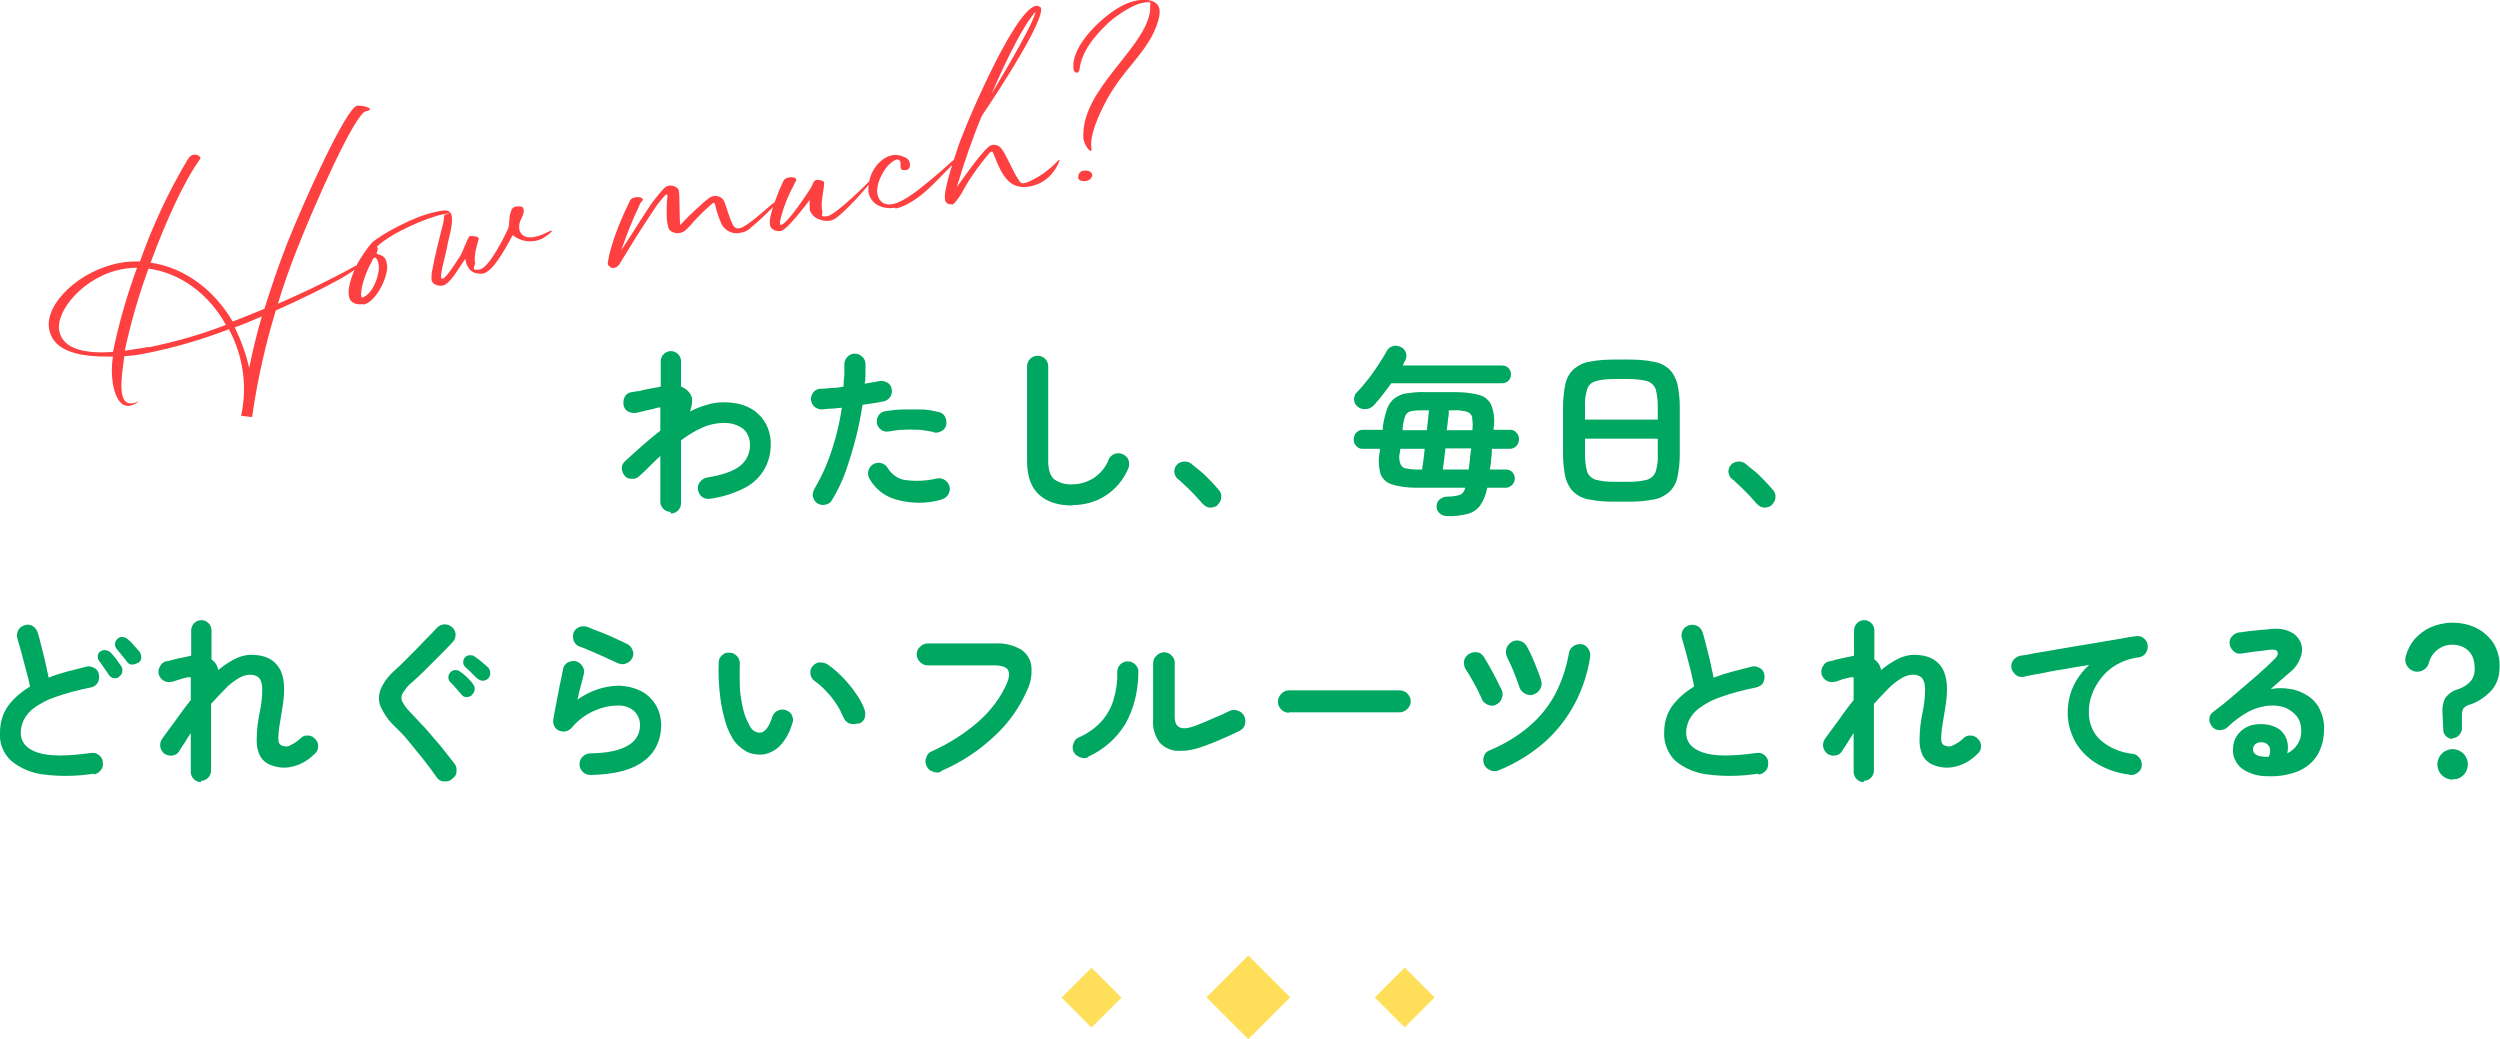 <?xml version="1.0" encoding="UTF-8"?>
<svg id="_レイヤー_1" data-name="レイヤー 1" xmlns="http://www.w3.org/2000/svg" version="1.1" viewBox="0 0 591 245.7">
  <defs>
    <style>
      .cls-1 {
        fill: #00a760;
      }

      .cls-1, .cls-2, .cls-3 {
        stroke-width: 0px;
      }

      .cls-2 {
        fill: #ffdf5a;
      }

      .cls-3 {
        fill: #ff4040;
      }
    </style>
  </defs>
  <g id="_グループ_2028" data-name="グループ 2028">
    <g id="_グループ_1478" data-name="グループ 1478">
      <rect id="_長方形_3957" data-name="長方形 3957" class="cls-2" x="288.1" y="228.8" width="14" height="14" transform="translate(-80.3 277.7) rotate(-45)"/>
      <rect id="_長方形_3958" data-name="長方形 3958" class="cls-2" x="327.1" y="230.8" width="10" height="10" transform="translate(-69.5 303.9) rotate(-45)"/>
      <rect id="_長方形_3959" data-name="長方形 3959" class="cls-2" x="253.1" y="230.8" width="10" height="10" transform="translate(-91.2 251.6) rotate(-45)"/>
    </g>
    <path id="_パス_624" data-name="パス 624" class="cls-3" d="M59.6,98.6c1.2-8.5,3.1-17,5.6-25.2,6.3-2.8,11.7-5.5,15.1-7.4,3.1-1.7,8.6-5.8,6.4-4.6-6.8,3.8-13.8,7.3-21,10.4,1.3-4.3,2.8-8.6,4.6-13.1,4-10.2,13.6-31.9,16.2-32.4s-.7-1.5-2.1-1.3c-2.5.4-12.5,22.4-16.5,32.5-2.1,5.3-3.8,10.5-5.4,15.5-2.5,1-5,2.1-7.5,3-4.3-7.4-11.4-12.8-19.4-13.9,3.5-9.5,7.8-19.1,11.7-24.5.1-.2.1-.4,0-.5,0,0,0,0,0,0-.8-.8-2.1-.9-3,.7-4.5,7.6-8.3,15.7-11.2,24-1.5,0-3,0-4.5.3-9.8,1.7-18,9.7-17,15.6s8.3,6.7,15.1,6.6c-1,6.1.9,14.8,6.2,10.5-5.5,2.7-4.3-4.8-3.5-10.6,1.7-.1,3.3-.3,4.7-.6,6.8-1.3,13.6-3.3,20.1-5.8v.2c3.3,6.2,4.3,13.4,2.8,20.3v-.3c0,0,0,.3,0,.3l2.6.3ZM26.8,83.2c-5.9.4-11.9-.3-12.8-5s5.9-13,15.1-14.6c1.1-.2,2.2-.3,3.3-.3-2.4,6.5-4.3,13.1-5.7,19.9ZM35.2,82c-1.6.3-3.5.6-5.7.9,1.4-6.6,3.3-13.1,5.6-19.4,7.5,1,14.3,6,18.3,13.3-5.9,2.3-12,4-18.2,5.3ZM58.9,87c-.7-3.3-1.9-6.5-3.4-9.6,2.2-.8,4.3-1.7,6.4-2.6-1.2,4.1-2.2,8.2-3,12.2ZM85.9,72c3-.5,6-6.8,5.6-9.4s-1.7-2.1-2.5-2.7c.2-.4.3-.8.3-1.2,0-.3-.2-.2-.2-.4,3.3-3.2,11.9-6.9,15.5-7.6s.4,0,.4.2c0,1.1-.3,2.2-.6,3.3-.8,3.2-1.6,6.3-2.2,9.6-.2.7-.2,1.5-.2,2.3.2,1.3,1.9,1.6,2.7,1.4,1.5-.3,3.4-3.5,4.4-5,.8-1.2.9-1.3.9-1.3.2,1.2.7,3.5,3.6,3.5.2,0,.3,0,.5,0,2.7-.5,5.9-7,7.1-9.1,2,1.6,4.7,1.9,7,.8,1.9-1.1,3.4-2.6,1.2-1.5-3,1.5-5.8,1.9-6.6-.5-.1-.5-.1-1,0-1.5.2-1,1.2-2.4,1-3.3s-.5-.8-1.6-.8c-.7,0-1.3.5-1.4,1.2-.6,1.3-.2,2.8-.7,4.1-.7,1.5-4.4,9.2-6.7,9.6s-1-.8-1.1-1.6c-.3-1.7.4-4,.9-5.7,0-.4-1.3-.7-2.1-.6-.5,0-1.6,3.8-2.5,5-2.1,3.3-3.4,5-4,5.1-.2,0-.3,0-.3-.3-.2-1,.6-3.5,1.4-7.2,0-.8,1.5-5.3,1.1-7.3s-2.3-1.3-3.8-1c-5,.9-13.2,5.5-15.1,7.3-1.3,1.5-2.4,3.2-3.4,4.9-.7,1.4-2.5,5.3-2,7.8.3,1.5,1.7,2,3.2,1.8ZM85.5,70.3c-.6-1.3.9-5.9,2.3-8.3.2-.4.4-1,.7-1.1s.8.3,1,1.6c.4,2-1.2,7.1-4,7.9ZM144.1,63.1c.8.5,1.8.2,2.3-.6,0,0,0,0,0,0l4-6.5c1.5-2.4,3.1-4.8,4.7-7.2.7-1,1.4-1.8,2.2-2.7.2-.2.5-.1.5.2-.2,1.5-.2,2.9-.2,4.4,0,1,.1,2.1.4,3.1.1.4.4.7.7.9,1.1.7,2.6.5,3.5-.4.3-.3.7-.7,1-1,.9-1.1,2-2.2,3-3.2.7-.7,1.4-1.3,2.2-2,.2-.2.5-.2.6.1.4,1.7.9,3.4,1.7,5,.9,1.5,2.8,2.3,4.5,1.8.8-.1,1.6-.5,2.2-1.1,1.7-1.4,3.3-2.9,4.9-4.5.6-.6,1.2-1.3,1.7-2,0,0,.2-.2.1-.3,0-.1-.2,0-.3.1l-.2.2c-2.6,2-4.5,4-7.2,5.8-.8.5-2.3,1.5-3.1,0-.9-1.6-1.5-4.2-2.1-5.6-.3-.6-.8-1.1-1.5-1.2-.8-.2-1.6,0-2.2.5-.8.6-1.5,1.2-2.2,1.9-1.6,1.4-3.1,2.9-4.5,4.4-.2-1.7-.1-7-.3-7.9,0-.6-.5-1.1-1.2-1.3-.8-.3-1.7-.1-2.3.5-1.5,1.6-2.9,3.4-4.1,5.3-1.8,2.7-3.6,5.7-6,9.3,1.2-3.5,2.5-6.9,4.1-10.2.2-.6.5-1.1.9-1.5.2-.2,0-.5-.2-.6-.6-.4-2.3-.2-2.7.5-1.8,3.6-3.4,7.4-4.5,11.2-.4,1.2-.6,2.3-.8,3.5-.1.5,0,.8.6,1ZM184.6,54.6c1.6-.3,6.3-6.7,6.8-7.3,0,.6,0,1.3,0,1.8,0,.9.5,1.6,1.2,2.2,1,.7,2.2,1,3.4.9.5,0,1-.3,1.4-.5.5-.3.9-.7,1.4-1.1,3.2-2.9,6.1-6.2,8.7-9.7.1,0,.3-.3.3-.4,0,0,0,0,0,0,0-.1-.3.2-.4.3-2.2,2.6-9.9,10-11.8,10.3s-1.1-.4-1.2-1c-.4-2.2.1-3.9.4-6.2,0-.2,0-.4,0-.7,0-.4-.3-.5-1.5-.7-.4,0-.8.2-1,.6-.2.5-.4.9-.6,1.3-1.5,2.3-4.4,6.7-6.4,8.4-.7.6-1,.5-.9-.5.7-3,1.8-5.9,3.3-8.6.1-.3.3-.7.5-1,.1-.2,0-.5-.2-.6,0,0,0,0,0,0-.6-.4-2.3-.2-2.7.5-.9,1.7-3.6,8.2-3.3,10.3,0,.7.4,1.2,1,1.5.5.2,1.1.3,1.6.2ZM211.7,49.3c2.2-.4,5.1-2.3,6.8-3.8,3.1-2.7,5.2-5.2,8.2-8.1.4-.3.6-.7,1-1.1,0,0,.2-.2,0-.3,0,0-.2,0-.2,0-.2.2-.5.4-.7.6-3,2.6-5.4,4.9-8.6,7.4-1.7,1.4-5.4,4.2-7.6,4.3-2.2.2-3-1.3-3.2-2.6-.3-2,1-4.7,2.3-6.3.5-.6,1.1-1.1,1.8-1.5.1,0,.3-.1.5-.2.5,0,.8.2.9.8,0,.3,0,.6,0,1,0,.4.3.7.6.7.2,0,.4,0,.7,0,.4,0,.8-.4.9-.8,0-.2,0-.4,0-.6,0-.1,0-.2,0-.3-.2-.7-.7-1.2-1.4-1.4-.9-.4-1.9-.6-2.8-.4-.8.2-1.6.5-2.2,1-2.4,1.8-3.6,4.7-3.4,7.7.5,2.9,3.4,4.2,6.3,3.7ZM225,48.4c.6-.1,1.4-1.3,2.2-2.5,1.8-3.4,4-6.5,6.5-9.5.9-1,1-.5,1.3.3,2.1,5.5,4,8.1,8.3,7.4s6.5-4.1,7.2-6.2c0-.3-.2,0-.5.2-1.8,1.9-3.9,3.5-6.3,4.6-.5.3-1.1.5-1.6.6-.6.1-.9,0-1.5-1.1-.7-.9-2.4-4.8-3.4-6.4-.6-1-1.3-1.8-2.8-1.5s-6.8,8-8.2,9.9c1.7-5.7,3.6-11.3,5.9-16.8,4.8-7.1,14.6-22.4,14-25.4,0-.2-.1-.3-.3-.4-.3-.2-.7-.3-1-.2-5.3,1.2-17.5,30.4-18.4,33.6-.6,1.9-3.4,9.8-3,12.1,0,.7.6,1.2,1.3,1.2.1,0,.3,0,.4,0ZM234.4,22.2c3.8-8.8,7.9-16.8,10.4-19.4-.2,2-6,12.1-10.4,19.4ZM257.8,35.7c.2,0,.3-.3.2-.8-.6-3.7,3.5-11.5,5.4-14.2,3.6-5.6,9.4-10.2,10.7-17.1,0-.5.1-1,0-1.4-.4-2.2-3-2.5-5.3-2.1-1,.2-2,.5-2.8.9-4.4,1.9-13.1,9.6-12.2,15.4,0,.4.3.7.7.8h0c.4,0,.6-.3.7-.8.5-4.2,3.4-7.7,6.5-10.7,1-1.1,5.6-4.5,8.3-5s1.8,0,1.9,1c0,.6,0,1.2-.2,1.8-1.9,8.4-15.5,17.6-15.6,28.2,0,.4,0,.8,0,1.1.2.9.6,1.8,1.2,2.5.2.2.3.3.4.3ZM256.7,42.8c.9-.1,1.6-.9,1.5-1.5s-.8-1.2-2.4-.9c-.6.3-1,.9-.9,1.6,0,.5.6.9,1.8.8Z"/>
    <path id="_パス_623" data-name="パス 623" class="cls-1" d="M158.5,121c-1.3,0-2.4-1.1-2.4-2.4v-10.8c-.8.7-1.6,1.5-2.4,2.3-.8.8-1.6,1.6-2.5,2.4-.5.5-1.1.7-1.8.7-.7,0-1.3-.2-1.7-.7-.4-.5-.7-1.1-.7-1.8,0-.7.3-1.3.8-1.7,1.3-1.2,2.7-2.5,4.1-3.7,1.4-1.2,2.8-2.4,4.2-3.5v-5.5c-.5,0-1.1.2-1.8.4-.8.2-1.5.3-2.2.5-.7.2-1.3.3-1.7.4-.6.1-1.3,0-1.9-.3-.6-.3-1-.9-1.1-1.6-.1-.7,0-1.4.3-1.9.3-.6.9-1,1.6-1.1.2,0,.6-.1,1.2-.2.6,0,1.2-.2,2-.4.7-.1,1.4-.3,2.1-.4.7-.1,1.2-.2,1.6-.3v-6c0-1.3,1.1-2.4,2.4-2.4,1.3,0,2.4,1.1,2.4,2.4v6c.9.3,1.6.9,2.1,1.6.4.6.6,1.2.5,1.9,0,.8-.2,1.6-.5,2.4,1.3-.7,2.6-1.2,4-1.6,1.3-.4,2.6-.6,3.9-.6,3.6,0,6.3.9,8.3,2.8,2,1.9,3,4.6,2.9,7.3,0,4.2-2.2,8-5.9,10-2.6,1.4-5.5,2.3-8.4,2.7-.7.1-1.3,0-1.9-.4-.5-.4-.9-1-1-1.7-.1-.7,0-1.3.5-1.9.4-.5,1-.9,1.6-1,3.7-.6,6.3-1.5,7.9-2.8,1.5-1.2,2.3-3,2.3-4.9,0-1.4-.5-2.9-1.6-3.8-1.3-1-3-1.5-4.7-1.4-1.7,0-3.5.4-5,1.1-1.8.8-3.4,1.8-5,3v14.9c0,1.3-1.1,2.4-2.4,2.4h0ZM193.4,119.1c-.6-.3-1-.9-1.2-1.6-.2-.6,0-1.3.3-1.9,1.1-1.9,2.1-3.8,2.9-5.8.9-2.2,1.6-4.4,2.2-6.6.6-2.3,1.1-4.6,1.4-6.8-.8,0-1.6.2-2.4.2-.8,0-1.5.1-2.2.2-.7,0-1.3-.2-1.8-.6-.5-.4-.8-1-.9-1.7,0-.7.2-1.3.6-1.8.4-.5,1.1-.8,1.7-.8.8,0,1.7-.1,2.6-.2.9,0,1.9-.1,2.8-.3,0-1,.1-1.9.2-2.7,0-.9,0-1.7,0-2.5,0-.7.2-1.3.7-1.8.4-.5,1.1-.8,1.7-.8.7,0,1.3.2,1.8.7.5.4.8,1.1.8,1.7,0,.7,0,1.4,0,2.2,0,.8,0,1.6-.2,2.5,1.3-.2,2.4-.4,3.4-.6.6-.1,1.3,0,1.9.3.6.3,1,.9,1.1,1.6.3,1.3-.6,2.6-1.9,2.9,0,0,0,0,0,0-.7.1-1.5.3-2.3.4s-1.8.3-2.7.4c-.4,2.5-.9,5.2-1.6,7.9-.7,2.7-1.5,5.3-2.4,7.9-.8,2.3-1.9,4.5-3.2,6.7-.3.6-.9,1-1.6,1.1-.6.2-1.3,0-1.9-.3h0ZM222.6,118.1c-3.5,1-7.2,1-10.7,0-2.7-.7-5-2.5-6.4-5-.3-.6-.4-1.3-.2-1.9.2-.6.6-1.2,1.2-1.5.6-.3,1.3-.4,1.9-.2.6.2,1.2.6,1.5,1.2.9,1.5,2.5,2.6,4.2,2.8,2.5.3,5,.2,7.4-.4.7-.1,1.3,0,1.9.4.6.4.9.9,1.1,1.6.1.7,0,1.3-.4,1.9-.4.6-.9.9-1.6,1.1h0ZM220.6,102.1c-1.1-.2-2.2-.4-3.3-.5-1.2,0-2.5-.1-3.7,0-1.2,0-2.3.2-3.5.4-.6.1-1.3,0-1.8-.4-.5-.4-.9-.9-1-1.5-.1-.6,0-1.3.4-1.9.4-.6.9-.9,1.6-1,1.4-.2,2.8-.4,4.2-.4,1.5,0,2.9,0,4.4,0,1.3,0,2.7.3,4,.6.6.1,1.2.5,1.5,1.1.3.6.4,1.2.3,1.9-.1.6-.5,1.2-1.1,1.5-.6.3-1.2.5-1.9.3h0ZM253.6,119.5c-3.4,0-6-.8-7.9-2.5s-2.9-4.3-2.9-8v-22.4c0-1.4,1.1-2.5,2.5-2.5s2.5,1.1,2.5,2.5h0v22.4c0,2.1.5,3.5,1.4,4.3,1.3.9,2.8,1.3,4.3,1.2,1.7,0,3.4-.5,4.9-1.4,1.7-1.1,3-2.6,3.7-4.5.6-1.3,2.1-1.8,3.4-1.2,0,0,0,0,0,0,.6.3,1.1.8,1.3,1.4.2.6.2,1.4-.1,2-1.1,2.6-3,4.9-5.4,6.4-2.3,1.5-5,2.2-7.8,2.2h0ZM287.9,119.4c-.5.4-1.2.6-1.8.6-.7,0-1.3-.4-1.8-.9-.4-.5-1-1.1-1.7-1.9-.7-.7-1.4-1.5-2.2-2.2s-1.4-1.4-2-1.8c-.5-.4-.7-1-.8-1.6,0-.6.1-1.2.6-1.7.4-.5,1-.7,1.7-.8.6,0,1.2.1,1.7.5.6.5,1.3,1.1,2.2,1.8s1.6,1.5,2.4,2.3c.7.7,1.3,1.4,1.9,2.1.5.5.7,1.2.6,1.8,0,.7-.4,1.3-.9,1.8h0ZM342.1,122c-.6,0-1.3-.2-1.7-.6-.5-.4-.8-1-.8-1.6,0-.6.2-1.3.7-1.7.5-.4,1.2-.7,1.8-.7,1,0,2-.1,3-.4.7-.3,1.1-.9,1.3-1.7h-11.5c-2,0-4-.2-5.9-.8-1.3-.4-2.3-1.4-2.7-2.6-.4-1.7-.5-3.5-.1-5.2v-.6c0,0-4.1,0-4.1,0-.6,0-1.1-.2-1.5-.7-.8-.8-.8-2.2,0-3.1.4-.4.9-.7,1.5-.7h4.8v-.7c.2-1.4.5-2.8,1-4.2.3-1,.9-1.8,1.7-2.5.9-.6,1.8-1.1,2.9-1.2,1.5-.2,3-.4,4.6-.3h7c1.9,0,3.9.2,5.7.7,1.3.4,2.3,1.3,2.8,2.5.6,1.7.8,3.4.5,5.2v.5h3.9c.6,0,1.1.2,1.5.7.8.8.8,2.2,0,3.1-.4.4-.9.7-1.5.7h-4.3c0,.8-.1,1.7-.2,2.5,0,.8-.2,1.6-.3,2.4h3.8c.6,0,1.1.2,1.5.6.4.4.6.9.6,1.5,0,.6-.2,1.1-.6,1.5-.4.4-.9.7-1.5.7h-4.4c-.3,1.5-.8,2.9-1.7,4.2-.7,1-1.8,1.7-3,2-1.6.4-3.2.6-4.8.5ZM320.9,96.1c-.5-.4-.8-1-.8-1.7,0-.6.2-1.3.7-1.7.9-.9,1.7-1.9,2.5-2.9.9-1.1,1.7-2.3,2.5-3.5.8-1.2,1.5-2.3,2-3.3.3-.6.9-1,1.5-1.2.7-.2,1.4,0,2,.3,1.1.6,1.5,2,.9,3.1,0,0,0,0,0,0-.1.2-.2.4-.3.6s-.2.4-.3.6h23.5c.6,0,1.1.2,1.5.6.8.8.8,2.2,0,3-.4.4-.9.6-1.5.6h-26.2c-.7,1-1.4,1.9-2.1,2.8s-1.4,1.7-2,2.4c-.5.5-1.2.9-1.9.9-.7.1-1.4-.1-2-.6ZM341.1,111h6.1c.1-.7.2-1.5.3-2.4,0-.8.2-1.7.3-2.6h-6.1c-.1,1-.2,1.9-.3,2.7s-.2,1.6-.3,2.2h0ZM335.2,111h1c0-.6.2-1.3.3-2.2.1-.9.2-1.8.3-2.7h-5.8v.6c-.3.9-.3,1.9,0,2.8.2.6.6,1.1,1.2,1.2,1,.2,2,.3,3,.3h0ZM342.1,101.7h6v-.5c.1-.9,0-1.8-.1-2.7-.2-.6-.7-1-1.3-1.2-1-.2-2-.4-3-.3h-1.2c0,.6,0,1.3-.2,2.1,0,.8-.2,1.7-.3,2.6h0ZM331.6,101.7h5.7c.1-.9.2-1.8.3-2.6,0-.8.2-1.5.2-2.1h-1.2c-1,0-2,0-3,.2-.6.1-1.1.5-1.4,1.1-.3.9-.5,1.8-.6,2.7v.7ZM381.7,118.6c-2,0-4-.1-5.9-.5-1.4-.2-2.7-.8-3.7-1.7-1-.9-1.6-2.1-2-3.4-.4-1.8-.6-3.7-.6-5.6v-11.2c0-1.9.2-3.8.6-5.6.3-1.3,1-2.5,2-3.4,1.1-.9,2.3-1.5,3.7-1.7,2-.4,3.9-.5,5.9-.5h3.2c2,0,4,.1,5.9.5,1.4.2,2.7.8,3.7,1.7,1,.9,1.6,2.1,2,3.4.4,1.8.6,3.7.6,5.6v11.2c0,1.9-.2,3.8-.6,5.6-.3,1.3-1,2.5-2,3.4-1.1.9-2.3,1.5-3.7,1.7-2,.4-3.9.5-5.9.5h-3.2ZM381.7,113.9h3.2c1.5,0,3-.1,4.5-.5.9-.3,1.7-1,2-1.9.4-1.3.6-2.8.5-4.2v-3.6h-17.2v3.6c0,1.4.1,2.8.5,4.2.3.9,1.1,1.6,2,1.9,1.5.4,3,.5,4.5.5h0ZM374.7,99.2h17.2v-3c0-1.4-.1-2.8-.5-4.2-.3-.9-1.1-1.6-2-1.9-1.5-.4-3-.5-4.5-.5h-3.2c-1.5,0-3,.1-4.5.5-.9.3-1.7.9-2,1.9-.4,1.4-.6,2.8-.5,4.2v3ZM418.9,119.4c-.5.4-1.2.6-1.8.6-.7,0-1.3-.4-1.8-.9-.4-.5-1-1.1-1.7-1.9-.7-.7-1.4-1.5-2.2-2.2s-1.4-1.4-2-1.8c-.5-.4-.7-1-.8-1.6,0-.6.1-1.2.6-1.7.4-.5,1-.7,1.7-.8.6,0,1.2.1,1.7.5.6.5,1.3,1.1,2.2,1.8s1.6,1.5,2.4,2.3c.7.7,1.3,1.4,1.9,2.1.5.5.7,1.2.6,1.8,0,.7-.4,1.3-.9,1.8ZM22.2,182.9c-3.9.6-7.9.7-11.8.2-2.8-.3-5.5-1.4-7.7-3.2-1.9-1.7-2.9-4.2-2.7-6.7,0-2.3.6-4.5,1.9-6.3,1.4-1.9,3.2-3.4,5.2-4.6-.2-1.1-.5-2.3-.9-3.7-.4-1.4-.7-2.8-1.1-4.2-.4-1.4-.7-2.5-1-3.5-.2-.6-.1-1.3.2-1.9.3-.6.9-1,1.5-1.2.6-.2,1.3-.2,1.9.2.6.3,1,.9,1.2,1.5.5,1.6.9,3.4,1.4,5.3s.8,3.7,1.2,5.4c1.4-.6,2.8-1,4.2-1.4,1.5-.4,3.1-.8,4.7-1.2.6-.2,1.3,0,1.9.3.6.3,1,.9,1.1,1.6.1.7,0,1.3-.3,1.9-.4.6-.9,1-1.6,1.1-2.9.6-5.7,1.3-8.5,2.3-1.8.6-3.5,1.5-5,2.6-1,.7-1.8,1.7-2.4,2.8-.4.9-.7,2-.7,3,0,2.2,1.3,3.8,4,4.7,2.7.9,6.9.9,12.6.1.7-.1,1.3,0,1.9.5.5.4.9,1,.9,1.7.1.7,0,1.3-.5,1.9-.4.5-1,.9-1.7,1ZM28.2,160c-.4.3-.9.4-1.3.3-.5,0-.9-.4-1.2-.8-.3-.4-.6-1-1.1-1.6-.4-.6-.8-1.2-1.2-1.7-.2-.3-.3-.7-.3-1.1,0-.4.3-.9.6-1.1.3-.2.8-.4,1.2-.3.4,0,.8.2,1.2.5.5.5.9,1,1.3,1.5.4.6.8,1.1,1.2,1.7.3.4.4.9.3,1.4,0,.5-.4.9-.8,1.2ZM32.5,156.7c-.4.3-.8.4-1.3.4-.5,0-1-.3-1.2-.7-.3-.4-.7-.9-1.2-1.5-.5-.6-.9-1.1-1.3-1.6-.5-.7-.4-1.7.3-2.3.3-.3.7-.5,1.2-.4.4,0,.8.2,1.2.5.5.4,1,.9,1.4,1.4.5.6,1,1.1,1.4,1.6.3.4.4.9.4,1.4,0,.5-.3.9-.7,1.2ZM47.5,184.9c-1.3,0-2.4-1.1-2.4-2.4v-9.2c-.5.7-.9,1.4-1.4,2.2-.5.7-.9,1.4-1.3,2-.3.6-.9,1-1.6,1.1-.6.1-1.3,0-1.9-.4-.5-.4-.9-1-1-1.6-.1-.7,0-1.3.4-1.9.8-1.1,1.8-2.5,3-4.1s2.4-3.4,3.8-5.1v-5.4c0,0-.2,0-.3,0-.1,0-.2,0-.3,0-.3,0-.7.2-1.3.3-.6.2-1.1.3-1.6.5-.5.2-.9.3-1.1.3-1.4.3-2.7-.6-3-1.9-.1-.7,0-1.3.4-1.9.3-.6.9-1,1.6-1.1.3,0,.6-.1,1.2-.3.5-.1,1.1-.3,1.7-.4.6-.1,1.1-.2,1.5-.3.4-.1.9-.2,1.3-.3v-6c0-1.3,1.1-2.4,2.4-2.4s2.4,1.1,2.4,2.4v6.9c.5.3.9.8,1.2,1.3.2.4.3.8.4,1.2,1.2-1,2.5-1.9,3.9-2.6,1.2-.6,2.5-1,3.9-1,3.1,0,5.3,1,6.6,3.1s1.5,5.3.7,9.8c-.3,1.8-.5,3.2-.7,4.3-.1.8-.2,1.6-.2,2.5,0,.4,0,.8.2,1.2.1.2.3.4.5.5.7.3,1.5.4,2.1,0,.9-.4,1.8-1,2.5-1.7.5-.5,1.1-.7,1.8-.6.7,0,1.3.4,1.7.9.5.5.7,1.2.6,1.8,0,.7-.4,1.3-.9,1.7-1.5,1.5-3.4,2.6-5.5,3-1.8.4-3.7.1-5.4-.7-.9-.5-1.7-1.3-2.1-2.3-.5-1.2-.7-2.5-.6-3.8,0-2,.3-4.1.7-6.1.4-1.8.6-3.7.6-5.6,0-.9-.2-1.9-.8-2.6-.6-.5-1.3-.7-2.1-.7-1,0-2,.4-2.8.9-1.1.7-2.2,1.5-3.1,2.5-1.1,1.1-2.2,2.3-3.3,3.5v15.8c0,1.3-1.1,2.4-2.4,2.4h0ZM106.7,184.3c-.5.4-1.2.5-1.9.4-.7,0-1.3-.5-1.6-1-1-1.4-2-2.8-3.2-4.3s-2.4-2.9-3.5-4.3-2.3-2.5-3.2-3.4c-1.4-1.3-2.5-2.9-3.3-4.6-.6-1.4-.5-2.9,0-4.2.8-1.8,2-3.3,3.5-4.6.6-.5,1.3-1.2,2.1-2,.8-.8,1.7-1.7,2.6-2.6.9-.9,1.8-1.9,2.7-2.8.9-.9,1.7-1.7,2.4-2.5.5-.5,1.1-.8,1.8-.8.7,0,1.3.2,1.8.7.5.4.8,1.1.8,1.7,0,.7-.2,1.3-.7,1.8-1,1.1-2.1,2.2-3.3,3.4s-2.3,2.3-3.4,3.4c-1.1,1.1-2.1,2-2.9,2.7-.9.7-1.6,1.6-2.2,2.6-.4.7-.4,1.5,0,2.1.5,1,1.2,1.8,2,2.6,1,1,2,2.2,3.3,3.5,1.2,1.4,2.4,2.8,3.7,4.3,1.2,1.5,2.3,2.9,3.3,4.2.4.5.5,1.2.4,1.9,0,.7-.5,1.3-1,1.6ZM111.6,164.3c-.4.3-.8.5-1.3.5-.5,0-.9-.2-1.2-.6-.3-.4-.8-.9-1.3-1.5-.5-.6-1-1.1-1.4-1.5-.3-.3-.4-.7-.4-1.1,0-.5.2-.9.5-1.2.3-.3.7-.5,1.1-.5.4,0,.9.1,1.2.4.6.4,1.1.8,1.6,1.3.5.5,1,1,1.4,1.6.3.4.5.8.4,1.3,0,.5-.3,1-.7,1.3h0ZM112.9,160.5c-.4-.4-.8-.8-1.4-1.4-.5-.5-1-1-1.5-1.4-.3-.3-.5-.7-.5-1.1,0-.4.1-.9.4-1.2.3-.3.7-.5,1.1-.5.4,0,.9,0,1.2.3.6.4,1.1.8,1.6,1.2.5.5,1.1.9,1.6,1.4.3.3.5.8.5,1.3,0,.5-.2,1-.5,1.3-.7.7-1.8.7-2.5,0,0,0,0,0,0,0h0ZM139.6,183.2c-.7,0-1.3-.2-1.8-.7-.5-.5-.8-1.1-.8-1.8,0-.7.2-1.3.7-1.8.5-.5,1.1-.8,1.8-.8,7.8-.1,11.8-2.4,11.8-6.7,0-1.3-.5-2.5-1.5-3.4-1.1-.9-2.5-1.3-3.9-1.2-1.9,0-3.8.5-5.6,1.3-2,.9-3.8,2.3-5.2,4-.4.4-.9.7-1.4.8-.5.1-1.1,0-1.6-.2-.5-.2-.8-.6-1.1-1.1-.2-.5-.3-1-.2-1.5.2-1.2.4-2.4.7-3.8s.5-2.8.8-4.2c.3-1.4.6-2.7.8-3.9.1-.7.5-1.2,1.1-1.6.6-.3,1.3-.4,1.9-.3.7.2,1.2.6,1.6,1.2.4.6.5,1.3.3,1.9-.2.8-.4,1.7-.7,2.7s-.5,2.1-.8,3.3c2.8-2,6.1-3.2,9.5-3.3,1.9,0,3.7.4,5.4,1.2,1.5.7,2.7,1.9,3.6,3.3.9,1.5,1.3,3.2,1.3,4.9,0,3.3-1.4,6.5-4.1,8.4-2.7,2.1-6.9,3.2-12.6,3.3h0ZM146.3,156.9c-.9-.4-1.9-.9-3-1.4-1.1-.5-2.3-1-3.4-1.5-1.1-.5-2.1-.9-3-1.2-.6-.2-1.1-.8-1.3-1.4-.2-.6-.2-1.3,0-1.9.3-.6.8-1.1,1.4-1.3.6-.2,1.3-.2,1.9,0,.9.4,1.9.8,3,1.2s2.2.9,3.3,1.4c1.1.5,2.1,1,3,1.4.6.3,1.1.8,1.3,1.4.3.6.3,1.3,0,1.9-.3.6-.8,1.1-1.4,1.3-.6.3-1.3.3-1.9,0ZM179.9,178.4c-1.3,0-2.6-.2-3.7-.9-1.3-.8-2.4-1.8-3.1-3.1-.9-1.5-1.5-3.1-1.9-4.8-.6-2.1-.9-4.2-1.1-6.3-.2-2.2-.3-4.5-.2-6.7,0-.7.3-1.3.8-1.7.5-.5,1.1-.7,1.8-.6,1.3,0,2.4,1.2,2.4,2.5,0,0,0,0,0,.1-.1,1.9,0,3.8,0,5.7.1,1.7.4,3.4.8,5.1.3,1.3.8,2.6,1.5,3.8.4,1,1.4,1.7,2.4,1.7,1.2,0,2.2-1.3,3-3.8.2-.6.7-1.2,1.3-1.4.6-.3,1.3-.4,1.9-.1.6.2,1.2.6,1.4,1.2.3.6.4,1.3.1,1.9-.6,2.1-1.6,4-3.1,5.5-1.2,1.1-2.7,1.8-4.3,1.9h0ZM202.7,171c-.6.3-1.3.2-2,0-.6-.3-1.1-.8-1.3-1.4-.5-1.1-1-2.2-1.7-3.2-.7-1.1-1.5-2.1-2.4-3-.8-.9-1.7-1.7-2.7-2.4-.6-.4-.9-1-1-1.6-.1-.7,0-1.4.5-1.9.4-.5,1-.9,1.7-.9.7,0,1.3.1,1.9.5,1.3.9,2.4,1.9,3.5,3,1.1,1.2,2.2,2.4,3.1,3.8.9,1.2,1.6,2.5,2.1,3.9.2.6.2,1.3,0,2-.2.6-.8,1.1-1.4,1.3h0ZM222.5,182.4c-.6.3-1.4.3-2,0-.7-.2-1.2-.7-1.5-1.4-.3-.6-.3-1.4,0-2,.2-.7.7-1.2,1.3-1.4,4-1.8,7.8-4.2,11.1-7.1,2.8-2.5,5.1-5.5,6.6-8.9.6-1.4.7-2.4.3-3.2-.4-.7-1.5-1.1-3.1-1.1h-15.9c-.7,0-1.3-.3-1.8-.8-.5-.5-.8-1.1-.8-1.8,0-.7.3-1.4.8-1.8.5-.5,1.1-.8,1.8-.8h16.1c2.1-.1,4.1.4,5.9,1.4,1.4.9,2.3,2.3,2.5,3.9.2,2-.1,4-1,5.8-1.8,4.1-4.4,7.8-7.7,10.8-3.7,3.5-8,6.3-12.7,8.3h0ZM284.8,176.3c-2,.8-4.2,1.3-6.4,1.2-1.6,0-3.2-.8-4.3-2-1.1-1.6-1.7-3.5-1.5-5.4v-13.3c0-.7.3-1.4.8-1.8.5-.5,1.1-.8,1.8-.8.7,0,1.4.3,1.8.8.5.5.8,1.2.7,1.8v12.6c0,2.7,1.6,3.4,4.8,2.2,1.3-.5,2.6-1,4.1-1.7,1.5-.6,2.8-1.2,4-1.8.6-.3,1.3-.4,2-.1,1.4.4,2.1,1.9,1.7,3.3-.2.7-.7,1.2-1.3,1.5-1.3.6-2.7,1.3-4.2,1.9-1.5.7-2.9,1.2-4.2,1.7h0ZM257.3,179c-.6.3-1.3.3-2,0-.7-.2-1.2-.7-1.5-1.3-.3-.6-.3-1.4,0-2,.2-.7.7-1.2,1.3-1.4,2-.9,3.9-2.2,5.4-3.9,1.3-1.5,2.3-3.3,2.8-5.2.6-2,.9-4.2.8-6.3,0-.7.3-1.4.7-1.8,1-1,2.6-1,3.6,0,0,0,0,0,0,0,.5.5.8,1.2.7,1.8,0,4.3-1,8.6-3.1,12.3-2.1,3.4-5.2,6.1-8.8,7.7h0ZM304.7,168.5c-1.4,0-2.6-1.2-2.6-2.6,0-.7.3-1.4.8-1.9.5-.5,1.1-.8,1.8-.8h26.2c1.4,0,2.6,1.2,2.6,2.6,0,.7-.3,1.3-.8,1.8-.5.5-1.2.8-1.8.8h-26.2ZM354.3,182.1c-.6.3-1.3.3-2,0-1.3-.5-2-2-1.5-3.3,0,0,0,0,0,0,.2-.7.7-1.2,1.3-1.4,3.4-1.4,6.6-3.3,9.4-5.7,2.5-2.1,4.5-4.6,6.1-7.5,1.6-3.1,2.7-6.4,3.3-9.8.2-1.4,1.6-2.3,2.9-2.1,0,0,0,0,0,0,.7,0,1.3.5,1.7,1.1.4.6.5,1.3.4,2-.6,3.8-1.8,7.5-3.6,10.9-1.8,3.4-4.2,6.5-7.1,9.1-3.2,2.8-6.9,5.1-10.9,6.7h0ZM353.7,166.6c-.6.3-1.3.3-2,0-.6-.3-1.2-.7-1.4-1.4-.5-1.1-1.1-2.4-1.8-3.6-.6-1.1-1.2-2.2-1.9-3.2-.4-.6-.6-1.3-.5-2,0-.7.5-1.3,1-1.7.6-.4,1.3-.6,2-.5.7,0,1.3.5,1.7,1.1.4.7.9,1.5,1.4,2.4s1,1.8,1.5,2.8c.5,1,.9,1.8,1.3,2.6.3.6.3,1.4,0,2-.2.7-.7,1.2-1.4,1.5h0ZM362.5,164.2c-1.4.4-2.8-.4-3.3-1.7-.4-1.3-.9-2.5-1.4-3.8-.5-1.3-1.1-2.4-1.5-3.3-.3-.6-.4-1.3-.2-2,.2-.7.6-1.2,1.2-1.6.6-.4,1.3-.5,2-.3.7.2,1.2.6,1.6,1.2.6,1.1,1.2,2.3,1.8,3.8s1.2,2.9,1.6,4.3c.5,1.3-.3,2.8-1.6,3.3,0,0,0,0,0,0h0ZM415.6,182.9c-3.9.6-7.9.7-11.8.2-2.8-.3-5.5-1.4-7.7-3.2-1.8-1.7-2.8-4.2-2.7-6.7,0-2.3.6-4.5,1.9-6.3,1.4-1.9,3.2-3.4,5.2-4.6-.2-1.1-.5-2.3-.8-3.7-.4-1.4-.7-2.8-1.1-4.2s-.7-2.6-1-3.5c-.2-.6-.1-1.3.2-1.9.3-.6.9-1,1.5-1.2.7-.2,1.4-.1,2,.2.6.3,1,.9,1.2,1.5.5,1.6.9,3.4,1.4,5.3.5,1.9.8,3.7,1.2,5.4,1.3-.5,2.8-1,4.3-1.4s3.1-.8,4.7-1.2c.6-.2,1.3,0,1.9.3.6.3,1,.9,1.1,1.6.1.7,0,1.3-.3,1.9-.3.6-.9.9-1.6,1.1-2.9.6-5.8,1.3-8.5,2.3-1.8.6-3.5,1.5-5,2.6-1,.7-1.8,1.7-2.4,2.8-.4.9-.7,2-.7,3,0,2.2,1.3,3.8,4,4.7,2.7.9,6.9.9,12.6.1.7-.1,1.3,0,1.9.5.5.4.9,1,.9,1.7,0,.7,0,1.3-.5,1.9-.4.5-1,.9-1.7,1h0ZM440.6,184.9c-1.3,0-2.4-1.1-2.4-2.4v-9.2c-.5.7-.9,1.4-1.4,2.2s-.9,1.4-1.3,2c-.3.6-.9,1-1.6,1.1-.6.1-1.3,0-1.9-.4-.5-.4-.9-1-1-1.6-.1-.7,0-1.3.4-1.9.8-1.1,1.8-2.5,3-4.1,1.2-1.7,2.4-3.4,3.8-5.1v-5.4c0,0-.2,0-.3,0-.1,0-.2,0-.3,0-.3,0-.7.2-1.3.3s-1.1.3-1.6.5-.9.3-1.1.3c-1.4.3-2.7-.6-3-1.9-.1-.7,0-1.3.4-1.9.3-.6.9-1,1.6-1.1.3,0,.6-.1,1.2-.3.5-.1,1.1-.3,1.7-.4.6-.1,1.1-.2,1.5-.3.4-.1.9-.2,1.3-.3v-6c0-1.3,1.1-2.4,2.4-2.4s2.4,1.1,2.4,2.4v6.9c.5.3.9.8,1.2,1.3.2.4.3.8.4,1.2,1.2-1,2.5-1.9,3.9-2.6,1.2-.6,2.5-1,3.9-1,3.1,0,5.3,1,6.6,3.1s1.5,5.3.7,9.8c-.3,1.8-.5,3.2-.7,4.3-.1.8-.2,1.6-.2,2.5,0,.4,0,.8.2,1.2.1.2.3.4.5.5.7.3,1.5.4,2.1,0,.9-.4,1.8-1,2.5-1.7.5-.5,1.1-.7,1.8-.6.7,0,1.3.4,1.7.9.5.5.7,1.2.6,1.8,0,.7-.4,1.3-.9,1.7-1.5,1.5-3.4,2.6-5.5,3-1.8.4-3.7.1-5.4-.7-.9-.5-1.7-1.3-2.1-2.3-.5-1.2-.7-2.5-.6-3.8,0-2,.3-4.1.7-6.1.4-1.8.6-3.7.6-5.6,0-.9-.2-1.9-.8-2.6-.6-.5-1.3-.7-2.1-.7-1,0-2,.4-2.8.9-1.1.7-2.2,1.5-3.1,2.5-1.1,1.1-2.2,2.3-3.3,3.5v15.8c0,1.3-1.1,2.4-2.4,2.4h0ZM503.4,183.1c-2.9-.3-5.7-1.3-8.2-2.9-2-1.3-3.7-3.1-4.8-5.2-1-2-1.6-4.2-1.6-6.4,0-2.2.4-4.3,1.3-6.3.9-1.9,2.2-3.7,3.8-5.1-1.7.3-3.5.5-5.4.9-1.9.3-3.8.6-5.5,1-1.8.3-3.4.6-4.7.9-.7.1-1.3,0-1.8-.5-.5-.4-.9-1-1-1.6-.1-.7,0-1.3.5-1.9.4-.5,1-.9,1.7-1,.9-.1,2-.3,3.4-.6,1.4-.2,3-.5,4.7-.8s3.5-.6,5.3-.9,3.6-.6,5.4-.9c1.8-.3,3.4-.6,4.8-.8,1.5-.3,2.6-.5,3.6-.6.6-.1,1.3,0,1.8.4.5.4.9.9,1,1.6.1.7,0,1.3-.4,1.9-.3.6-.9.9-1.6,1.1-1.9.2-3.7.8-5.3,1.7-1.4.8-2.7,1.9-3.7,3.2-.9,1.2-1.7,2.5-2.2,4-.5,1.3-.7,2.7-.7,4.1,0,2.5.9,4.9,2.8,6.6,2.1,1.8,4.7,2.9,7.5,3.2.7,0,1.3.5,1.7,1,.4.5.6,1.2.5,1.8,0,.7-.4,1.3-1,1.7-.5.4-1.2.6-1.9.5h0ZM536,183.5c-2.2,0-4.3-.6-6-1.8-1.5-1.2-2.3-3-2.1-4.8,0-2.3,1.5-4.3,3.6-5.2,1.2-.5,2.5-.6,3.7-.5,2.2.2,3.8,1,4.7,2.3.9,1.3,1.2,3,.8,4.6,1-.5,1.8-1.2,2.4-2.1.7-1.1,1-2.3.9-3.5,0-1.1-.3-2.1-.9-3-.7-.9-1.6-1.6-2.6-2.1-1.2-.5-2.6-.7-3.9-.6-1.7.1-3.3.6-4.8,1.3-1.9,1-3.7,2.3-5.2,3.8-.5.5-1.2.7-1.9.7-.7,0-1.4-.3-1.8-.9-.4-.5-.7-1.2-.6-1.8,0-.6.3-1.2.9-1.6,1.7-1.3,3.5-2.7,5.2-4.2s3.4-2.9,5-4.3c1.6-1.4,3-2.7,4.2-3.9.8-.7,1-1.3.8-1.8-.2-.5-.8-.6-1.8-.5-1,.1-2,.3-3.3.4-1.2.2-2.4.3-3.4.5-.7.1-1.3,0-1.8-.5-.5-.4-.9-1-1-1.7-.1-.6,0-1.3.5-1.8.4-.5,1-.9,1.7-1,.6,0,1.4-.2,2.3-.3s1.9-.2,2.9-.3c1,0,1.8-.2,2.5-.2,1.5-.2,3.1,0,4.5.7,1.1.5,1.9,1.4,2.4,2.5.4,1.1.4,2.3,0,3.4-.5,1.4-1.3,2.6-2.4,3.5-.6.5-1.3,1.1-2.1,1.8-.9.8-1.7,1.5-2.6,2.3,1.5-.3,3.1-.3,4.7,0,1.5.2,2.8.8,4.1,1.6,1.2.8,2.2,1.9,2.8,3.2.7,1.5,1.1,3.1,1,4.7,0,2.2-.5,4.4-1.7,6.3-1.1,1.7-2.7,2.9-4.6,3.7-2.2.8-4.5,1.2-6.8,1.1h0ZM535.3,178.9h.3c.1,0,.2,0,.3,0,.1,0,.3,0,.4,0,.4-.7.5-1.5.2-2.3-.3-.6-.8-1-1.5-1.1-.6-.1-1.2,0-1.7.3-.4.3-.7.8-.7,1.3,0,1.1.9,1.7,2.7,1.8h0ZM579.8,174.7c-1.1,0-2.1-.9-2.2-2l-.2-4.2c-.1-1.2.1-2.3.6-3.4.8-1.1,1.9-1.9,3.2-2.2,1.1-.4,2.1-1,2.9-1.9.7-.9,1-2,.9-3.2,0-1.5-.4-2.9-1.4-3.9-1-1-2.4-1.5-3.9-1.5-2.6,0-4.9,1.8-5.5,4.3-.2.7-.7,1.4-1.3,1.7-.7.4-1.5.5-2.2.3-.7-.2-1.3-.7-1.7-1.3-.4-.7-.5-1.4-.3-2.2.4-1.5,1.1-2.9,2.1-4.1,1.1-1.2,2.4-2.2,3.8-2.8,1.6-.7,3.4-1.1,5.1-1.1,2,0,4,.4,5.8,1.3,1.6.8,3,2.1,4,3.6,1,1.7,1.5,3.7,1.4,5.6,0,2.1-.6,4.1-2,5.6-1.4,1.5-3.2,2.7-5.1,3.3-.5.1-1,.4-1.4.8-.3.5-.4,1-.4,1.5v3.6c-.2.6-.4,1.1-.8,1.4-.4.4-.9.6-1.5.6h0ZM579.8,184.3c-2,0-3.6-1.6-3.6-3.6,0-2,1.6-3.6,3.6-3.6,2,0,3.6,1.6,3.6,3.6,0,1-.4,1.9-1,2.5-.7.7-1.6,1.1-2.5,1h0Z"/>
  </g>
</svg>